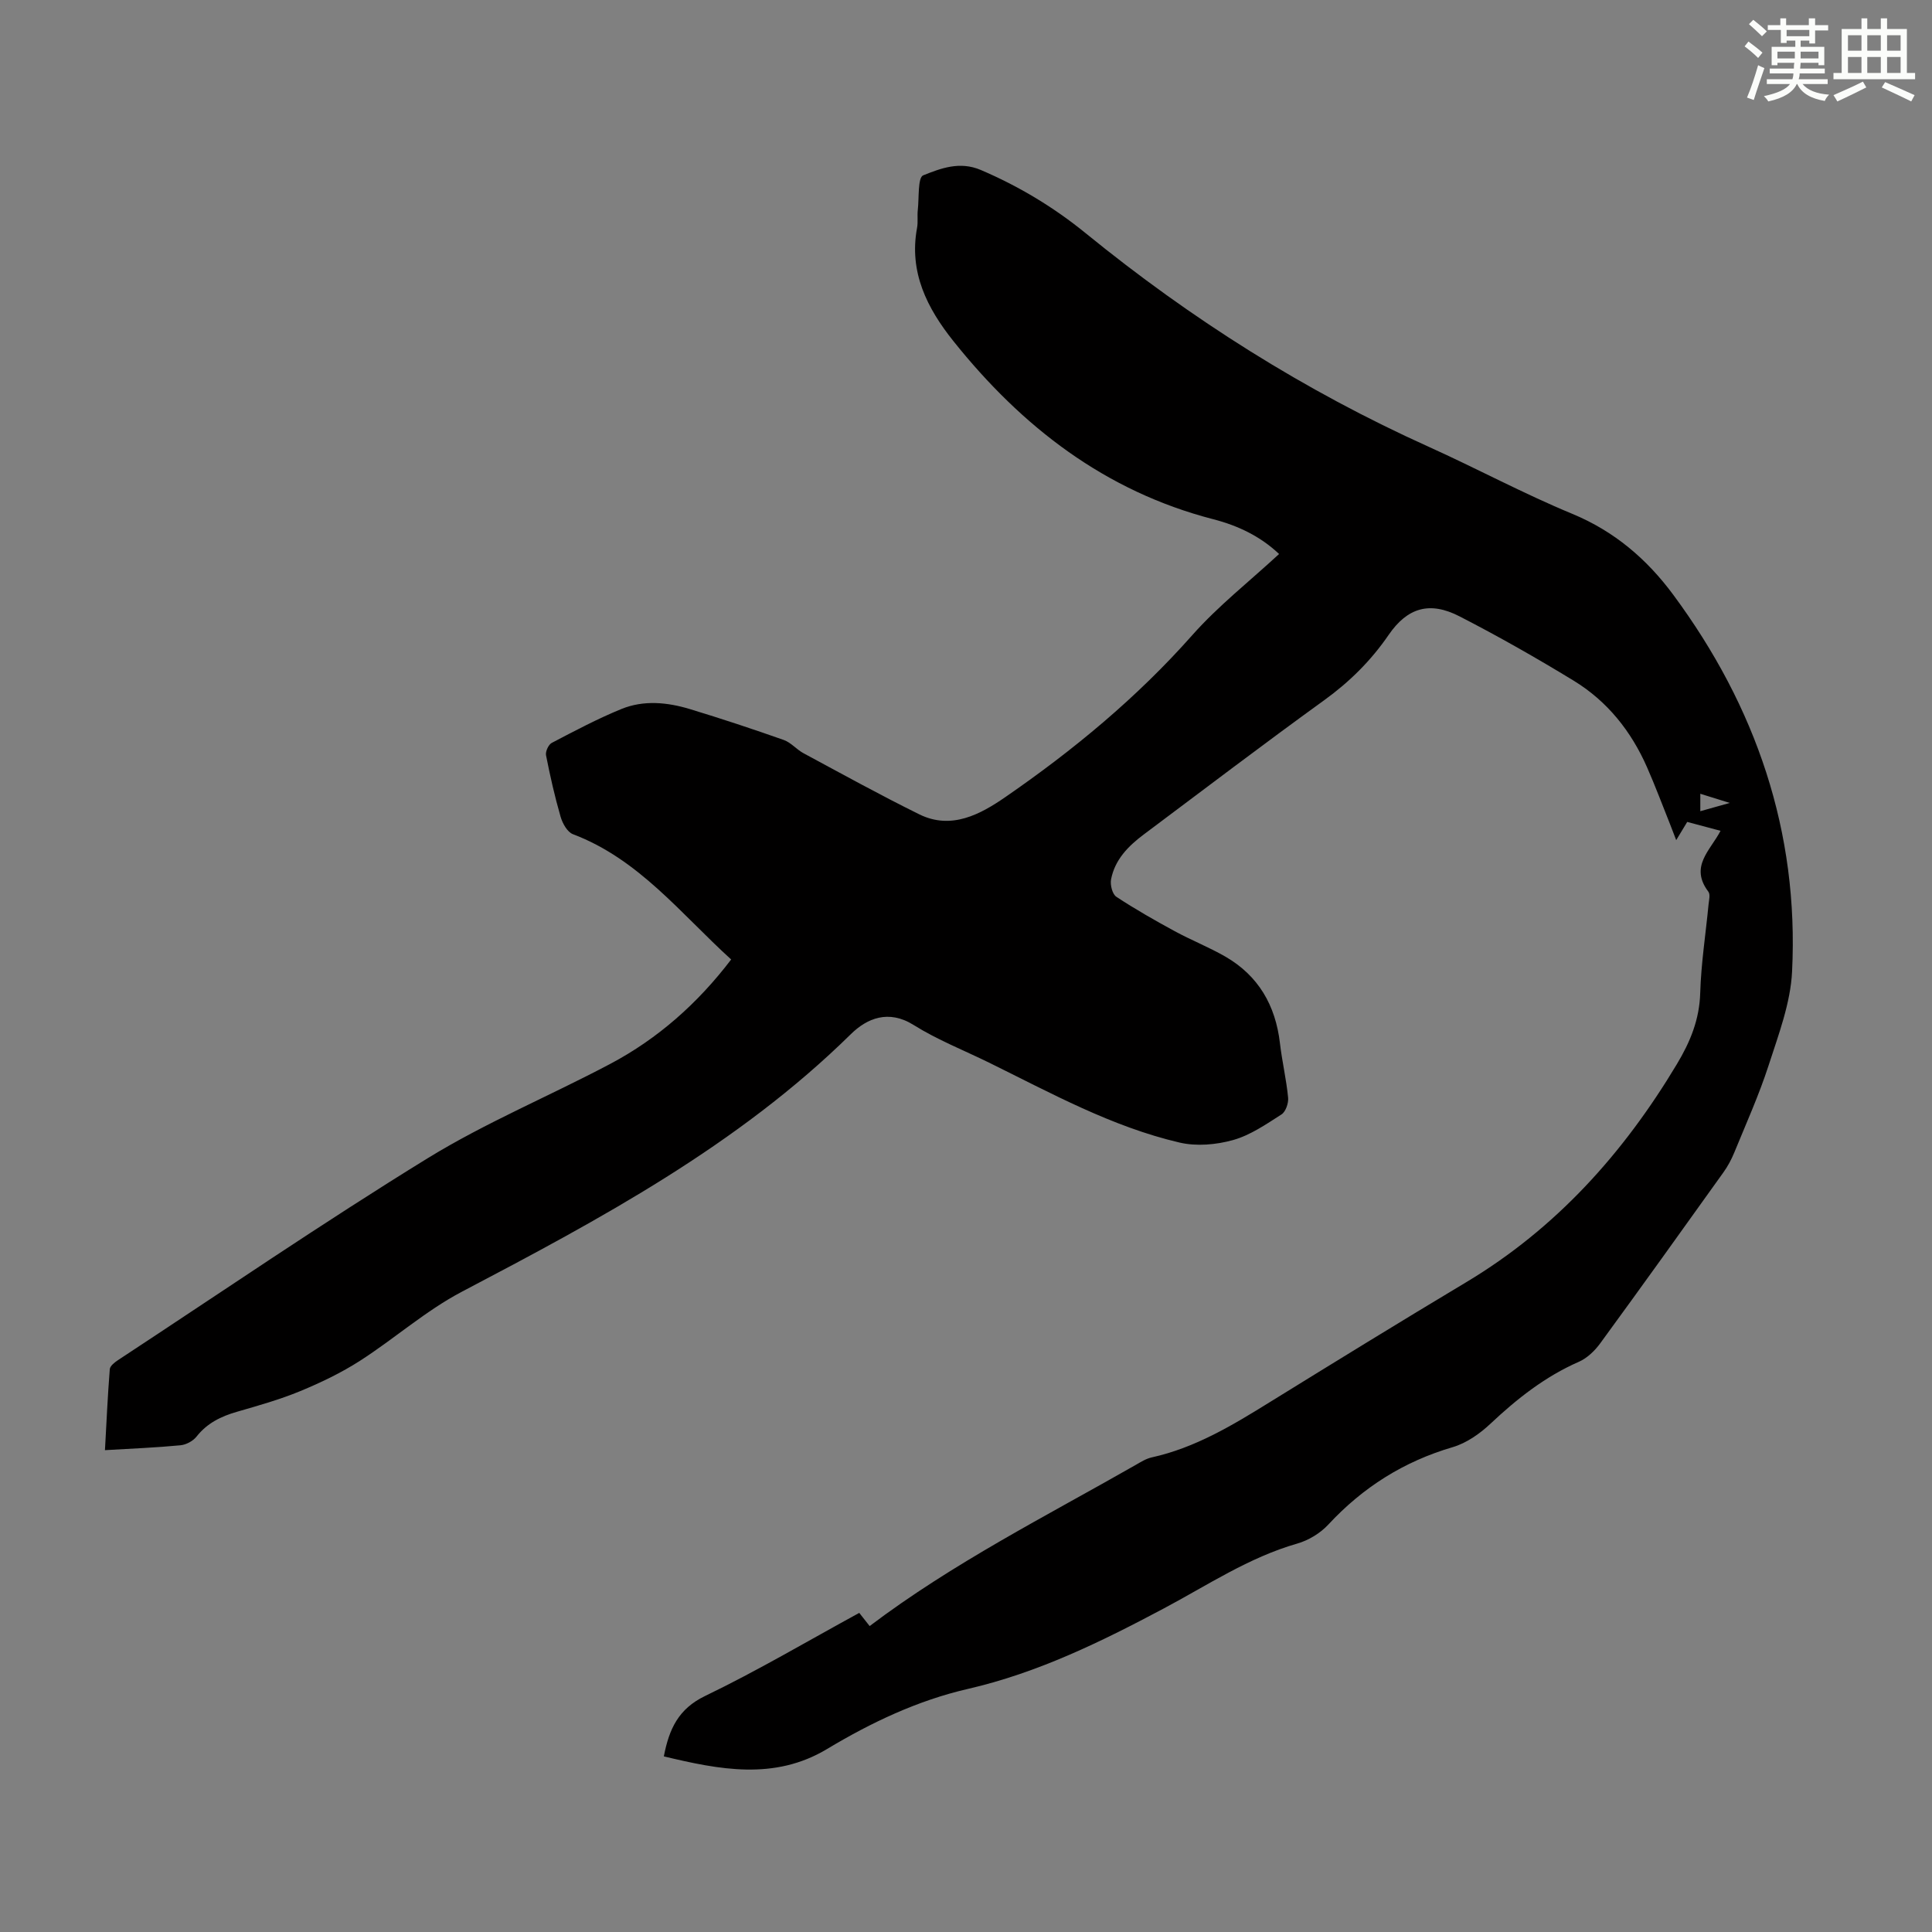 <svg enable-background="new 0 0 400 400" viewBox="0 0 400 400" xmlns="http://www.w3.org/2000/svg"><rect x="0" y="0" width="400" height="400" fill="#808080" stroke="none"/><path d="m177.9 333.93c.78 1 1.46 1.86 2.15 2.73 17.26-13.05 36.46-22.73 55.08-33.36 1.06-.61 2.15-1.3 3.32-1.56 9.01-1.99 16.74-6.66 24.45-11.44 13.51-8.35 27.03-16.67 40.66-24.83 18.62-11.15 32.57-26.71 43.62-45.15 2.75-4.58 4.67-9.21 4.83-14.71.18-6.13 1.14-12.25 1.73-18.37.09-.88.39-2.06-.04-2.62-3.95-5.24.41-8.54 2.52-12.61-2.06-.55-4.41-1.18-6.9-1.84-.68 1.12-1.3 2.15-2.28 3.77-.53-1.39-.89-2.35-1.27-3.29-1.58-3.94-3.06-7.92-4.77-11.8-3.28-7.46-8.22-13.67-15.18-17.92-7.72-4.71-15.6-9.19-23.64-13.32-6.17-3.18-10.79-1.82-14.67 3.83-3.65 5.32-8.07 9.71-13.32 13.51-12.6 9.11-24.98 18.53-37.43 27.85-3.19 2.39-5.96 5.21-6.73 9.29-.21 1.12.27 3.04 1.1 3.58 3.89 2.57 7.96 4.88 12.06 7.11 3.42 1.86 7.08 3.31 10.45 5.24 6.9 3.97 10.45 10.13 11.36 17.98.44 3.77 1.33 7.49 1.69 11.26.11 1.13-.5 2.91-1.37 3.47-3.19 2.04-6.45 4.3-10.01 5.3-3.49.98-7.58 1.34-11.07.53-14.05-3.27-26.65-10.25-39.48-16.56-5.22-2.56-10.69-4.71-15.59-7.78-5.21-3.27-9.68-1.39-13.01 1.89-23.42 23.03-51.87 38.27-80.54 53.33-7.46 3.92-13.93 9.7-21.08 14.29-3.89 2.5-8.13 4.53-12.41 6.3-4.22 1.74-8.66 2.99-13.06 4.26-3.31.95-6.18 2.35-8.38 5.14-.73.93-2.16 1.69-3.34 1.8-4.99.48-10.02.68-15.62 1.01.32-5.71.56-11.24 1-16.76.05-.67 1-1.42 1.7-1.88 21.31-14 42.37-28.42 64.08-41.78 12.05-7.41 25.27-12.9 37.81-19.54 9.9-5.24 18.14-12.55 25.06-21.63-10.43-9.47-19.11-20.77-32.76-25.94-1.17-.44-2.17-2.26-2.56-3.63-1.21-4.18-2.17-8.44-3.01-12.71-.15-.77.5-2.2 1.18-2.56 4.74-2.48 9.48-5 14.43-7.02 4.61-1.88 9.5-1.4 14.18.02 6.52 1.98 12.99 4.12 19.42 6.39 1.51.53 2.66 1.98 4.12 2.76 7.95 4.28 15.86 8.65 23.95 12.64 6.65 3.28 12.66-.02 17.8-3.56 14.11-9.73 27.26-20.6 38.71-33.53 5.38-6.07 11.87-11.16 17.98-16.81-3.86-3.66-8.51-5.88-13.63-7.2-22.4-5.79-39.63-19.14-53.8-36.88-5.43-6.8-9.24-14.27-7.52-23.46.22-1.2.01-2.47.15-3.69.28-2.5-.03-6.71 1.12-7.17 3.64-1.45 7.55-2.97 11.92-1.11 7.89 3.37 15.11 7.71 21.75 13.12 21.78 17.74 45.33 32.62 70.96 44.18 9.98 4.5 19.66 9.72 29.77 13.9 8.72 3.62 15.43 9.37 20.89 16.75 17.14 23.16 26.03 49.08 24.6 78.01-.32 6.54-2.8 13.05-4.85 19.4-1.99 6.15-4.67 12.09-7.12 18.08-.59 1.43-1.34 2.84-2.24 4.09-8.46 11.83-16.93 23.66-25.51 35.4-1.13 1.55-2.72 3.08-4.44 3.83-6.98 3.06-12.78 7.64-18.28 12.81-2.2 2.07-4.96 4.01-7.8 4.85-10.15 2.97-18.62 8.32-25.79 16.05-1.65 1.78-4.08 3.25-6.42 3.92-10.04 2.88-18.62 8.65-27.68 13.46-12.96 6.89-26.04 13.3-40.5 16.63-10.4 2.39-20 6.94-29.18 12.45-10.91 6.55-22.33 4.26-33.78 1.52 1.1-5.71 3.03-9.84 8.53-12.5 10.84-5.22 21.24-11.38 31.93-17.21zm174.13-165.98c1.88-.53 3.52-.98 6.1-1.71-2.57-.8-4.25-1.32-6.1-1.9z" fill="#010000"/><g fill="#fbfcfa"><path d="m361.2 9.6.8-1c.9.7 1.9 1.4 2.9 2.3l-.9 1.1c-1-1-2-1.8-2.8-2.4zm.5 10.6c.9-2.1 1.6-4.3 2.3-6.7.4.2.8.4 1.3.6-.7 2.1-1.5 4.3-2.2 6.6zm.4-15.2.9-.9c1 .8 2 1.6 2.8 2.4l-1 1c-.9-.9-1.8-1.7-2.7-2.5zm12.5-1.2h1.2v1.4h2.7v1.1h-2.7v2.7h-1.2v-.6h-1.8v1.3h4.9v3.8h-1.2v-.5h-3.7c0 .4-.1.9-.1 1.2h5.1v1h-5.2c0 .5-.1.9-.2 1.2h6v1h-5.2c1.1 1.3 2.9 2 5.5 2.2-.4.4-.7.8-.9 1.3-2.9-.5-4.8-1.6-5.7-3.5h-.1c-.8 1.7-2.7 2.9-5.9 3.6-.2-.4-.6-.8-.9-1.1 2.8-.6 4.6-1.4 5.4-2.5h-4.8v-1h5.3c.1-.3.2-.7.2-1.2h-4.9v-1h5c0-.4 0-.8.1-1.2h-3.5v.5h-1.2v-3.8h4.9v-1.3h-1.8v.5h-1.2v-2.7h-2.7v-1h2.6v-1.4h1.2v1.4h4.7v-1.4zm-6.6 8.3h3.6c0-.4 0-.9 0-1.4h-3.6zm1.9-4.6h4.7v-1.3h-4.7zm6.6 3.2h-3.7v1.4h3.7z"/><path d="m385.3 3.8h1.3v2.2h2.8v-2.2h1.3v2.2h4.1v9.1h1.7v1.3h-16.9v-1.3h1.7v-9.1h4.1v-2.2zm.4 13.1.7 1.2c-1.8.9-3.8 1.9-6 2.9-.2-.4-.5-.8-.8-1.3 2.3-1 4.3-1.9 6.1-2.8zm-3.1-6.4h2.8v-3.2h-2.8zm0 4.6h2.8v-3.3h-2.8zm4-4.6h2.8v-3.2h-2.8zm0 4.6h2.8v-3.3h-2.8zm3.7 1.9c2.1.9 4.1 1.8 6.1 2.7l-.7 1.3c-2.2-1.1-4.2-2-6.1-2.9zm3.2-9.7h-2.8v3.2h2.8zm-2.8 7.8h2.8v-3.3h-2.8z"/></g></svg>